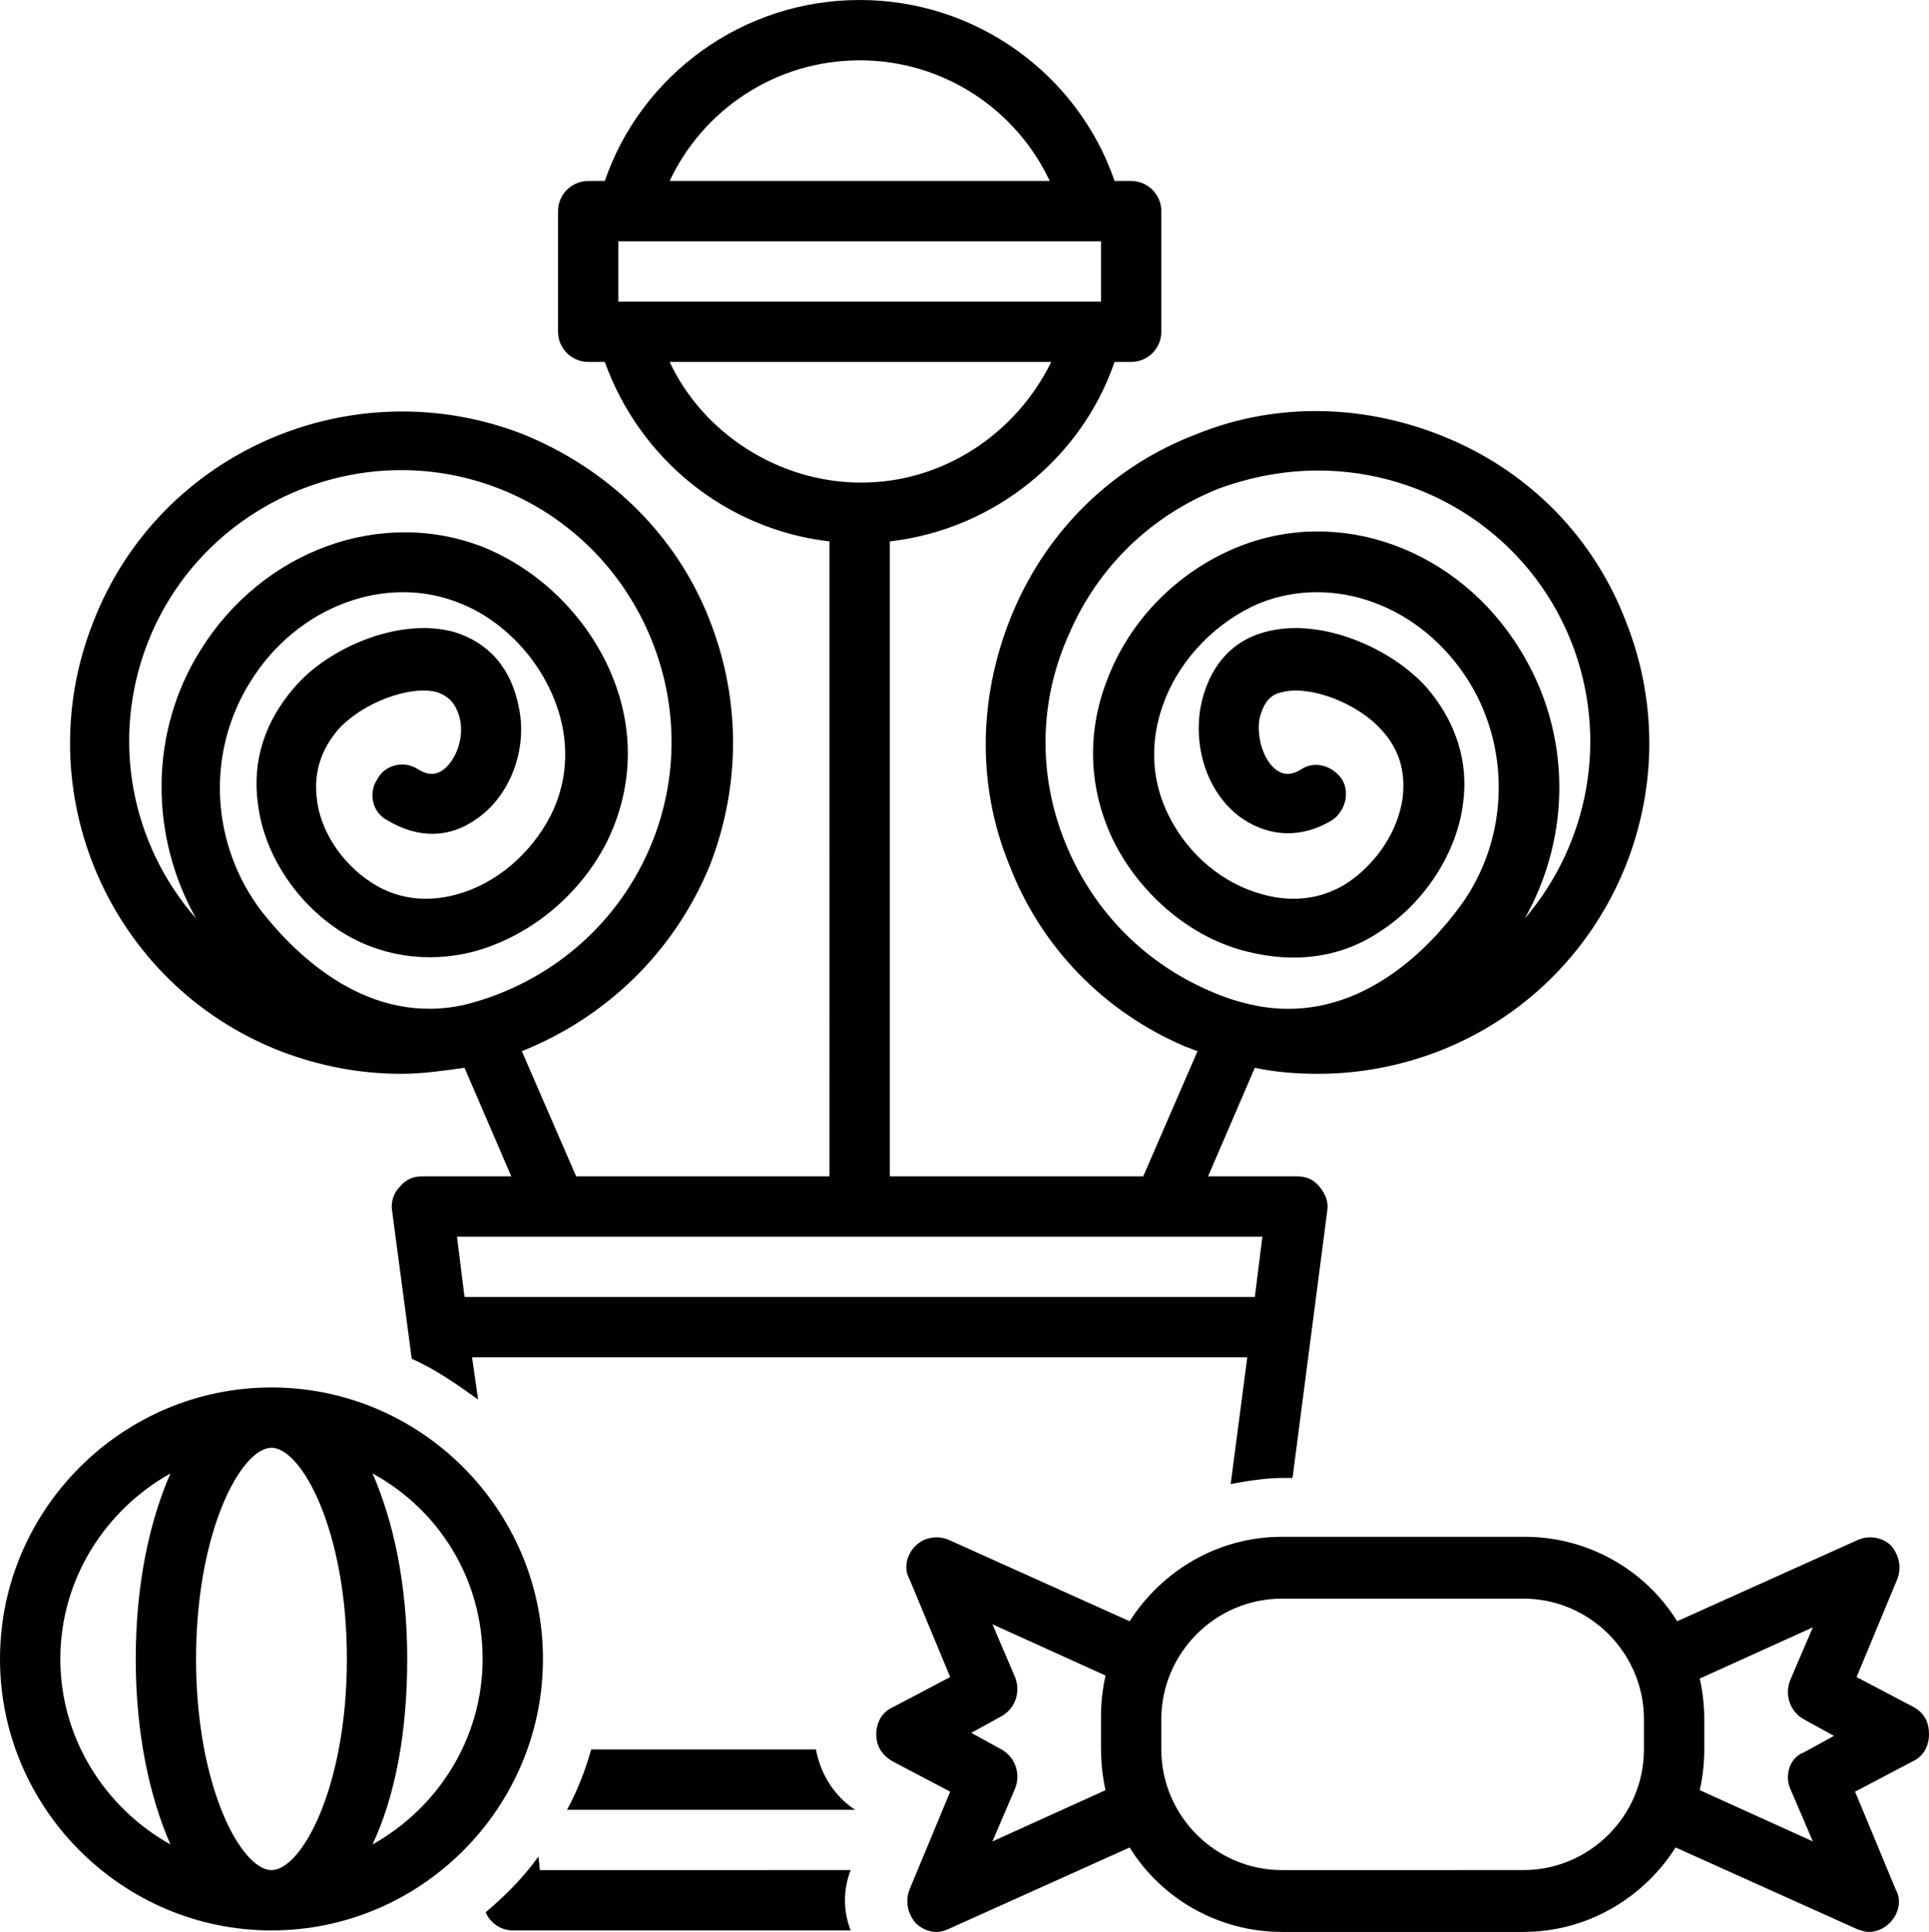 <?xml version="1.0" encoding="UTF-8"?><svg xmlns="http://www.w3.org/2000/svg" xmlns:xlink="http://www.w3.org/1999/xlink" height="128.1" preserveAspectRatio="xMidYMid meet" version="1.0" viewBox="0.0 0.0 127.9 128.1" width="127.9" zoomAndPan="magnify"><g id="change1_1"><path d="M126.9,113.2l-3.8-2l2.7-6.5c0.3-0.8,0.1-1.6-0.4-2.2c-0.6-0.6-1.5-0.7-2.2-0.4l-12,5.4c-2.1-3.4-5.9-5.6-10.1-5.6H85 c-4.3,0-8,2.3-10.1,5.6l-12-5.4c-0.7-0.3-1.6-0.2-2.2,0.4c-0.6,0.6-0.8,1.5-0.4,2.2l2.7,6.5l-3.8,2c-0.7,0.3-1.1,1-1.1,1.8 s0.4,1.4,1.1,1.8l3.8,2l-2.7,6.5c-0.3,0.8-0.1,1.6,0.4,2.2c0.4,0.4,0.9,0.6,1.4,0.6c0.3,0,0.6-0.1,0.8-0.2l12-5.4 c2.1,3.4,5.9,5.6,10.1,5.6h16c4.3,0,8-2.3,10.1-5.6l12,5.4c0.3,0.1,0.5,0.2,0.8,0.2c0.5,0,1-0.2,1.4-0.6c0.6-0.6,0.8-1.5,0.4-2.2 l-2.7-6.5l3.8-2c0.7-0.3,1.1-1,1.1-1.8S127.6,113.6,126.9,113.2z M73.3,118.7l-7.5,3.4l1.5-3.5c0.4-1,0-2.1-0.9-2.6l-2-1.1l2-1.1 c0.9-0.5,1.3-1.6,0.9-2.6l-1.5-3.5l7.5,3.4c-0.2,0.9-0.3,1.8-0.3,2.7v2C73,116.9,73.1,117.8,73.3,118.7z M109,116c0,4.4-3.6,8-8,8 H85c-4.4,0-8-3.6-8-8v-2c0-4.4,3.6-8,8-8h16c4.4,0,8,3.6,8,8V116z M118.7,118.6l1.5,3.5l-7.5-3.4c0.2-0.9,0.3-1.8,0.3-2.7v-2 c0-0.9-0.1-1.8-0.3-2.7l7.5-3.4l-1.5,3.5c-0.4,1,0,2.1,0.9,2.6l2,1.1l-2,1.1C118.7,116.5,118.3,117.7,118.7,118.6z" fill="inherit"/></g><g id="change1_2"><path d="M18,128c9.9,0,18-8.1,18-18s-8.1-18-18-18s-18,8.1-18,18S8.1,128,18,128z M24.7,97.7c4.4,2.4,7.3,7,7.3,12.3 c0,5.3-3,9.9-7.3,12.3c1.5-3.2,2.3-7.4,2.3-12.3C27,105.1,26.1,100.9,24.7,97.7z M18,96c2,0,5,5.5,5,14s-3,14-5,14s-5-5.5-5-14 S16,96,18,96z M11.3,97.7C9.9,100.9,9,105.1,9,110c0,4.9,0.9,9.1,2.3,12.3C7,119.9,4,115.3,4,110C4,104.7,7,100.1,11.3,97.7z" fill="inherit"/></g><g id="change1_3"><path d="M35.8,124l-0.1-0.9c-1,1.4-2.2,2.6-3.5,3.7c0.3,0.7,1,1.2,1.8,1.2h22.4c-0.5-1.3-0.5-2.7,0-4H35.8z" fill="inherit"/></g><g id="change1_4"><path d="M18.6,69.7L18.6,69.7c2.6,1,5.3,1.5,8,1.5c1.4,0,2.8-0.2,4.2-0.4l3.1,7.2H28c-0.6,0-1.1,0.2-1.5,0.7c-0.4,0.4-0.6,1-0.5,1.6 l1.3,9.8c1.6,0.7,3,1.7,4.4,2.7L31.3,90h51.4l-1.1,8.4c1.1-0.2,2.3-0.4,3.4-0.4h0.7L88,80.3c0.1-0.6-0.1-1.1-0.5-1.6 C87.1,78.2,86.6,78,86,78h-5.9l3.1-7.2c1.4,0.3,2.8,0.4,4.2,0.4c2.7,0,5.4-0.5,8-1.5c11.3-4.4,16.9-17.2,12.4-28.5 c-2.1-5.5-6.3-9.8-11.7-12.1c-5.4-2.3-11.4-2.5-16.8-0.3c-5.5,2.1-9.8,6.3-12.1,11.7s-2.5,11.4-0.3,16.8c2.1,5.5,6.3,9.8,11.7,12.1 c0.3,0.1,0.5,0.2,0.8,0.3L75.8,78H59V35.9c6.9-0.8,12.7-5.5,14.9-11.9H75c1.1,0,2-0.9,2-2v-8c0-1.1-0.9-2-2-2h-1.1 C71.5,5,64.8,0,57,0c-7.8,0-14.5,5-16.9,12H39c-1.1,0-2,0.9-2,2v8c0,1.1,0.9,2,2,2h1.1c2.3,6.4,8,11.1,14.9,11.9V78H38.2l-3.6-8.3 c5.5-2.2,10.1-6.5,12.5-12.4c2.1-5.5,2-11.4-0.3-16.8c-2.3-5.4-6.7-9.5-12.1-11.7c-11.3-4.4-24.1,1.1-28.5,12.4 C1.7,52.5,7.3,65.3,18.6,69.7z M70.6,55.8c-1.8-4.5-1.7-9.4,0.3-13.8c1.9-4.4,5.4-7.8,9.9-9.6c2.2-0.8,4.4-1.2,6.6-1.2 c7.2,0,14,4.3,16.8,11.4c2.5,6.4,1.1,13.4-3.1,18.3c3.1-5.5,3.1-12.3-0.3-17.8c-4.1-6.7-12-9.6-18.8-6.8c-3.9,1.6-7.1,4.8-8.6,8.8 c-1.4,3.6-1.2,7.4,0.5,10.8c1.8,3.5,5.1,6.3,8.8,7.2c3.2,0.8,6.3,0.4,8.9-1.4c2.9-1.9,5-5.2,5.4-8.4c0.4-2.8-0.5-5.5-2.4-7.7 c-2.3-2.6-7-4.7-10.7-3.7c-2.3,0.6-3.8,2.4-4.3,5c-0.5,2.9,0.6,5.9,2.8,7.4c1.8,1.2,3.9,1.3,5.9,0.1c0.9-0.6,1.2-1.8,0.7-2.7 c-0.6-0.9-1.8-1.3-2.7-0.7c-0.8,0.5-1.3,0.3-1.6,0.1c-0.8-0.5-1.4-2-1.2-3.4c0.3-1.3,0.9-1.7,1.5-1.8c1.8-0.5,5,0.7,6.6,2.5 c1.2,1.3,1.6,2.8,1.4,4.5c-0.3,2.2-1.7,4.3-3.6,5.6c-2.1,1.4-4.3,1.2-5.7,0.8c-2.6-0.7-4.9-2.6-6.2-5.2c-1.5-3-1-5.8-0.3-7.6 c1.1-2.9,3.5-5.3,6.3-6.5c5-2,10.8,0.2,13.9,5.2c2.9,4.7,2.6,10.9-0.9,15.3c-2.3,3-7.1,7.6-13.6,6.1c-0.9-0.2-1.8-0.5-2.7-0.9 C75.8,63.8,72.4,60.3,70.6,55.8z M57,4c5.6,0,10.4,3.3,12.6,8H44.4C46.6,7.3,51.4,4,57,4z M41,20v-4h32v4H41z M44.4,24h25.3 c-2.3,4.7-7.1,8-12.6,8S46.6,28.7,44.4,24z M83.7,82l-0.5,4H30.8l-0.5-4H83.7z M9.8,42.6c3.6-9.2,14.1-13.8,23.3-10.2 c9.2,3.6,13.8,14.1,10.2,23.3c-2.2,5.6-6.9,9.5-12.4,10.9c-6.4,1.5-11.2-3.2-13.5-6.1C14,56.1,13.6,50,16.6,45.2 c3.1-5,9-7.2,13.9-5.2c2.8,1.1,5.2,3.6,6.3,6.5c0.7,1.8,1.2,4.6-0.3,7.6c-1.3,2.5-3.6,4.5-6.2,5.2c-1.4,0.4-3.6,0.6-5.7-0.8 c-2-1.3-3.4-3.5-3.6-5.6c-0.2-1.7,0.3-3.2,1.4-4.5c1.6-1.8,4.8-3,6.6-2.5c0.5,0.2,1.2,0.5,1.5,1.8c0.3,1.4-0.4,2.9-1.2,3.4 c-0.3,0.2-0.8,0.4-1.6-0.1c-0.9-0.6-2.2-0.3-2.7,0.7c-0.6,0.9-0.3,2.2,0.7,2.7c2,1.2,4.1,1.2,5.9-0.1c2.2-1.5,3.4-4.6,2.8-7.4 c-0.5-2.6-2-4.3-4.3-5c-3.7-1-8.4,1.1-10.6,3.7c-1.9,2.2-2.8,4.8-2.4,7.7c0.4,3.3,2.5,6.5,5.4,8.4c2.6,1.7,5.8,2.2,8.9,1.4 c3.7-1,7-3.7,8.8-7.2c1.7-3.4,1.9-7.2,0.5-10.8c-1.5-3.9-4.7-7.2-8.6-8.8c-6.8-2.7-14.7,0.2-18.8,6.8c-3.4,5.4-3.4,12.3-0.3,17.8 C8.7,56,7.3,49,9.8,42.6z" fill="inherit"/></g><g id="change1_5"><path d="M54.1,116H39.2c-0.4,1.4-0.9,2.7-1.6,4h19.1C55.3,119.1,54.4,117.6,54.1,116z" fill="inherit"/></g></svg>